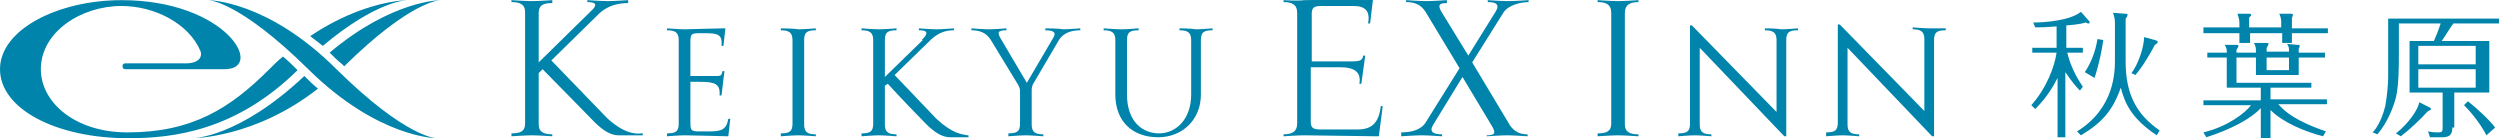 <?xml version="1.0" encoding="utf-8"?>
<svg version="1.1" id="_レイヤー_1" xmlns="http://www.w3.org/2000/svg" width="90.696mm" height="5.02mm" viewBox="0 0 257.1 14.2">
<style type="text/css">
	.st0{fill:#0084AB;}
</style>
<g>
	<g>
		<path class="st0" d="M142,10.9c-0.2,1.8-1,2.4-2.4,2.4h-3.8c-0.8,0-1-0.2-1-0.8V6.9h3c1.5,0,2.2,0.5,2,1.7l0,0l0,0h0.2l0.4-2.9
			h-0.2c-0.1,0.5-0.3,0.6-1.3,0.6h-4V1.4c0-0.6,0.2-0.8,1-0.8h3.3c1.3,0,1.7,0.6,1.5,1.8h0.2l0.3-2.5H141l0,0
			c-1.1,0-6.3,0.1-6.9,0.1c-0.6,0.1-2.1,0-2.1,0v0.2c0.8,0,1.4,0.2,1.4,1.1V1.1v11.8v-0.2c0,0.8-0.5,1.1-1.4,1.1V14
			c0,0,1.5-0.1,2.1-0.1c0.6,0,7.5,0.1,7.5,0.1l0,0l0,0h0.2l0.4-3.1H142L142,10.9z"/>
		<path class="st0" d="M155.3,12.9l-3.9-6.5l3.2-5.1l0,0c0.5-0.8,1.8-1.1,2.6-1.1V0c0,0-1.5,0.1-2.1,0.1S153,0,153,0v0.2
			c0.8,0,1.3,0.2,0.8,1L151,5.7l-2.7-4.4l0,0c-0.5-0.8-0.3-1,0.5-1V0c0,0-1.5,0.1-2.1,0.1S144.6,0,144.6,0v0.2c0.8,0,1.5,0.2,2,1
			l3.5,5.8l-3.5,5.6c-0.5,0.8-1.6,1-2.5,1V14c0,0,1.5-0.1,2.1-0.1s2.1,0.1,2.1,0.1v-0.2c-0.8,0-1.4-0.2-0.9-1l3-4.9l3,5l0,0
			c0.5,0.8,0.3,1-0.5,1V14c0,0,1.5-0.1,2.1-0.1s2.1,0.1,2.1,0.1v-0.2C156.4,13.8,155.8,13.6,155.3,12.9z"/>
		<path class="st0" d="M96.3,12.2L92,7.7L95.8,4c0.8-0.7,1.5-0.9,2.3-0.9V2.9c0,0-1.3,0.1-1.8,0.1s-1.8-0.1-1.8-0.1v0.2
			c0.8,0,1.1,0.2,0.3,1h0.1L91,7.9V4.1c0-0.8,0.3-1,1.2-1V2.9c0,0-1.3,0.1-1.8,0.1s-1.8-0.1-1.8-0.1v0.2c0.8,0,1.2,0.2,1.2,1v8.6
			c0,0.8-0.3,1-1.2,1V14c0,0,1.3-0.1,1.8-0.1s1.8,0.1,1.8,0.1v-0.2c-0.8,0-1.2-0.2-1.2-1v-4l0.3-0.2c0.9,1,3.3,3.5,3.9,4.1
			c0.9,0.9,1.7,1.4,2.5,1.4c0.2,0,0.4,0,0.5,0l0,0h1.4v-0.2h-0.1C98.9,13.8,97.9,13.7,96.3,12.2z"/>
		<path class="st0" d="M72.8,13.5h-0.9l0,0c-0.8,0-0.9-0.1-0.9-0.9V8.4h1c1.5,0,2.1,0.2,2,1.4h0.2l0.3-2.5h-0.2
			c-0.1,0.4-0.1,0.5-0.6,0.5H73h-2V4.3c0-0.8,0.1-0.9,0.9-0.9h0.7c1.3,0,1.7,0.2,1.6,1.3h0.2l0.2-1.8l0,0l0,0h-0.2l0,0
			c-0.8,0-3.6,0.1-4,0.1c-0.5,0-1.8-0.1-1.8-0.1v0.2c0.8,0,1.2,0.2,1.2,1v8.6c0,0.8-0.3,1-1.2,1V14c0,0,1.3-0.1,1.8-0.1
			c0.5,0,4.5,0.1,4.5,0.1l0.2-1.8h-0.2C74.7,13.4,74.1,13.5,72.8,13.5z"/>
		<path class="st0" d="M61.9,11.6l0.7,0.7l-5.9-6.1l5-4.9c0.9-0.8,2-1,2.9-1V0c0,0-1.5,0.1-2.1,0.1c-0.6,0-2.1-0.1-2.1-0.1v0.2
			c0.8,0,1.2,0.2,0.3,1l0.1-0.1l-5.4,5.3V1.3c0-0.8,0.5-1,1.4-1V0c0,0-1.5,0.1-2.1,0.1S52.6,0,52.6,0v0.2c0.8,0,1.4,0.2,1.4,1v11.5
			c0,0.8-0.5,1-1.4,1V14c0,0,1.5-0.1,2.1-0.1s2.1,0.1,2.1,0.1v-0.2c-0.8,0-1.4-0.2-1.4-1V7.5l0.4-0.4c1.2,1.2,4.7,4.8,5.3,5.4
			c0.9,0.9,1.7,1.4,2.5,1.4c0.7,0,0.8,0,0.8,0l0,0h1.7v-0.2H66C65.3,13.8,63.9,13.7,61.9,11.6z"/>
		<path class="st0" d="M121.3,2.9v0.2c0.8,0,1.2,0.2,1.2,1v0.6v0.7v4.3c0,2.6-1.6,4-3.3,4c-1.7,0-3.3-1.2-3.3-4V5.5V4.7V4.1
			c0-0.8,0.3-1,1.2-1V2.9c0,0-1.3,0.1-1.8,0.1c-0.5,0-1.8-0.1-1.8-0.1v0.2c0.8,0,1.2,0.2,1.2,1v5.6c0,2.8,1.8,4.4,4.4,4.4
			c2.5,0,4.4-1.8,4.4-4.4V4.1c0-0.8,0.3-1,1.2-1V2.9c0,0-1.2,0.1-1.7,0.1C122.5,2.9,121.3,2.9,121.3,2.9z"/>
		<path class="st0" d="M181.5,2.9v0.2c0.8,0,1.2,0.2,1.2,1v7.4L174,2.6h-0.2v1.3v8.8c0,0.8-0.3,1-1.2,1V14c0,0,1.2-0.1,1.7-0.1
			S176,14,176,14v-0.2c-0.8,0-1.2-0.2-1.2-1V4.9l8.7,9.1h0.2v-1.5V4.1c0-0.8,0.3-1,1.2-1V2.9c0,0-1.2,0.1-1.7,0.1
			C182.7,2.9,181.5,2.9,181.5,2.9z"/>
		<path class="st0" d="M198.4,2.9c-0.5,0-1.7-0.1-1.7-0.1V3c0.8,0,1.2,0.2,1.2,1v7.4l-8.7-8.9H189v1.3v8.8c0,0.8-0.3,1-1.2,1V14
			c0,0,1.2-0.1,1.7-0.1s1.7,0.1,1.7,0.1v-0.2c-0.8,0-1.2-0.2-1.2-1V4.9l8.7,9.1h0.2v-1.5V4.1c0-0.8,0.3-1,1.2-1V2.9
			C200,2.9,198.8,2.9,198.4,2.9z"/>
		<path class="st0" d="M107.5,2.9v0.2c0.8,0,1.2,0.2,0.8,0.8l-2.7,4.6L103,4.1c-0.5-0.8-0.4-1,0.5-1V2.9c0,0-1.3,0.1-1.8,0.1
			s-1.8-0.1-1.8-0.1v0.2c0.8,0,1.5,0.2,2,1l0,0l2.8,4.6l0,0c0.2,0.4,0.2,0.4,0.2,0.9v3.1c0,0.8-0.3,1-1.2,1V14c0,0,1.3-0.1,1.8-0.1
			s1.8,0.1,1.8,0.1v-0.2c-0.8,0-1.2-0.2-1.2-1V9.7V9.2c0-0.1,0-0.2,0.1-0.5l0,0l2.7-4.6l0,0c0.5-0.8,1.4-1,2.2-1V2.9
			c0,0-1.3,0.1-1.8,0.1C108.9,2.9,107.5,2.9,107.5,2.9z"/>
		<path class="st0" d="M80.3,2.9v0.2c0.8,0,1.2,0.2,1.2,1v8.6c0,0.8-0.3,1-1.2,1V14c0,0,1.3-0.1,1.8-0.1c0.5,0,1.8,0.1,1.8,0.1v-0.2
			c-0.8,0-1.2-0.2-1.2-1V4.1c0-0.8,0.3-1,1.2-1V2.9c0,0-1.3,0.1-1.8,0.1C81.6,2.9,80.3,2.9,80.3,2.9z"/>
		<path class="st0" d="M164.3,0v0.2c0.8,0,1.4,0.2,1.4,1.1v11.4c0,0.8-0.5,1-1.4,1V14c0,0,1.5-0.1,2.1-0.1s2.1,0.1,2.1,0.1v-0.2
			c-0.8,0-1.4-0.2-1.4-1V1.3c0-0.8,0.5-1.1,1.4-1.1V0c0,0-1.5,0.1-2.1,0.1S164.3,0,164.3,0z"/>
	</g>
	<path class="st0" d="M31.9,3.7C37.4,0,41.9,0,41.9,0s-3.1,0-8.7,4.7C32.8,4.4,32.3,4,31.9,3.7z M33.9,5.4c0.4,0.4,0.8,0.8,1.3,1.2
		c0.1,0.1,0.1,0.1,0.2,0.2C42.3,0,45.3,0,45.3,0S40.3,0,33.9,5.4z M29.1,5.8c-0.5,0.4-0.9,0.8-1.4,1.3c-4,4-7.9,6.5-14.6,6.5
		c-5.4,0-8.9-3.1-8.9-6.5c0-3.8,4.1-6.5,8.3-6.5c3.4,0,6.9,1.8,8.1,4.6c0.2,0.4,0.1,1.3-1.5,1.3c-1.6,0-6.2,0-6.2,0
		c-0.2,0-0.3,0.1-0.3,0.3c0,0.2,0.1,0.3,0.3,0.3c0,0,9,0,10.2,0c4.2,0,0.2-7.1-10.6-7.1C6,0,0,3,0,7.1s5.8,7.1,13.2,7.1
		c4.7,0,11.1-0.8,17.4-7C30.1,6.7,29.6,6.2,29.1,5.8z M31.3,7.8c-6.8,6.4-11.5,6.4-11.5,6.4s6.4,0,12.9-5.1
		C32.2,8.7,31.8,8.3,31.3,7.8z M34.6,7.1C27.5,0,21.4,0,21.4,0s3.1,0,10.3,7.1s13.2,7.1,13.2,7.1S41.8,14.2,34.6,7.1z"/>
</g>
<g>
	<path class="st0" d="M212.7,14.1h-1.1V8c-0.5,1-1.2,2.1-2.3,3.2l-0.4-0.4c1.6-1.8,2.4-4,2.6-5.4h-2.5V4.9h2.5V2.7
		c-1.2,0.1-1.8,0.1-2.2,0.1l-0.2-0.5c1.2,0,3.8-0.2,4.9-1.1l0.8,0.9c0,0,0.1,0.1,0.1,0.2c0,0.1-0.1,0.1-0.1,0.1
		c-0.1,0-0.1,0-0.3-0.1c-0.4,0.1-0.7,0.2-2,0.3v2.3h1.7v0.5h-1.6c0.2,0.9,0.7,2.2,1.6,3.5l-0.3,0.4c-0.4-0.4-0.9-1-1.5-1.9V14.1z
		 M218.6,1.4c0,0,0.2,0,0.2,0.1c0,0.1-0.1,0.3-0.2,0.4v4.4c0,3.5,1.2,5.5,3.5,7.1l-0.3,0.5c-2.7-1.8-3.3-3.4-3.7-4.9
		c-0.8,2.3-1.9,3.6-4.1,4.9l-0.4-0.4c3.9-2.4,3.9-6.2,3.9-7.4V2.3c0-0.4-0.1-0.7-0.2-1L218.6,1.4z M216.3,4.1
		c-0.1,0.8-0.4,2.4-0.9,3.9l-1-0.6c0.5-0.7,1.1-2,1.3-3.4L216.3,4.1z M221.6,4.1c0.3,0.1,0.3,0.1,0.3,0.2c0,0.1-0.1,0.2-0.3,0.3
		c-0.3,0.6-1.2,2.2-2,3.1l-0.4-0.2c0.7-0.9,1.3-2.7,1.3-3.7L221.6,4.1z"/>
	<path class="st0" d="M230.3,2.3c0-0.3-0.1-0.6-0.2-0.9l1.2,0c0.1,0,0.2,0,0.2,0.1c0,0.1,0,0.1-0.2,0.3v1h3.3V2.2
		c0-0.3-0.1-0.6-0.2-0.8l1.2,0c0.1,0,0.2,0,0.2,0.1c0,0.1-0.1,0.3-0.1,0.4v1h3.7v0.5h-3.7v1h-1v-1h-3.3v1h-1.1v-1h-3.7V2.8h3.7V2.3z
		 M233.1,4.4c0.1,0,0.2,0,0.2,0.1c0,0-0.1,0.3-0.2,0.4v0.4h2.3c0-0.4,0-0.5-0.2-0.8l1.1,0.1c0.2,0,0.2,0,0.2,0.1
		c0,0.1-0.1,0.3-0.1,0.3v0.4h2.7v0.5h-2.7v1.8H232V5.9h-2v2.6h7.7V9h-4.2v1.2h5.8v0.5h-5c1.2,1.4,3.2,2.2,4.9,2.8l-0.3,0.5
		c-1.9-0.5-4.1-1.4-5.4-2.7v3.1h-1v-3.3c-1,1.1-3.1,2.2-5.6,3l-0.3-0.5c2.5-0.6,4.3-2,4.9-2.8h-4.9v-0.5h5.9V9H229V5.9h-2V5.4h2
		c0-0.4,0-0.4-0.2-0.8l1.2,0c0.1,0,0.2,0,0.2,0.1c0,0.1,0,0.1-0.2,0.4v0.3h2c0-0.5,0-0.6-0.2-1L233.1,4.4z M235.4,5.9h-2.3v1.3h2.3
		V5.9z"/>
	<path class="st0" d="M252.2,13.1c0,1-0.6,1-1.2,1h-1.1l-0.2-0.6c0.5,0.1,0.9,0.1,1,0.1c0.5,0,0.5-0.1,0.5-0.6V9.5h-3.4V4.2h2.5
		c0.1-0.2,0.4-0.9,0.7-1.8h-4.3v3.1c0,1.3,0,3.2-0.3,4.5c-0.2,0.8-0.8,2.5-1.9,3.8l-0.5-0.2c0.3-0.3,0.9-1.1,1.3-2.7
		c0.2-1.1,0.3-2.3,0.3-3V1.9h11.4v0.5h-4.7c-0.3,0.4-0.9,1.4-1.2,1.8h4.9v5.3h-3.6V13.1z M249.8,11c0.2,0.1,0.2,0.1,0.2,0.2
		c0,0.1-0.3,0.2-0.4,0.3c-0.6,0.7-1.9,1.9-2.7,2.5l-0.5-0.3c1.3-1,2.3-2.5,2.4-3.2L249.8,11z M248.7,6.6h5.9V4.7h-5.9V6.6z
		 M254.6,7.1h-5.9V9h5.9V7.1z M255.7,13.9c-0.5-1-1.4-2.2-2.3-3.1l0.4-0.4c0.9,0.7,2.2,1.9,2.8,2.7L255.7,13.9z"/>
</g>
</svg>
